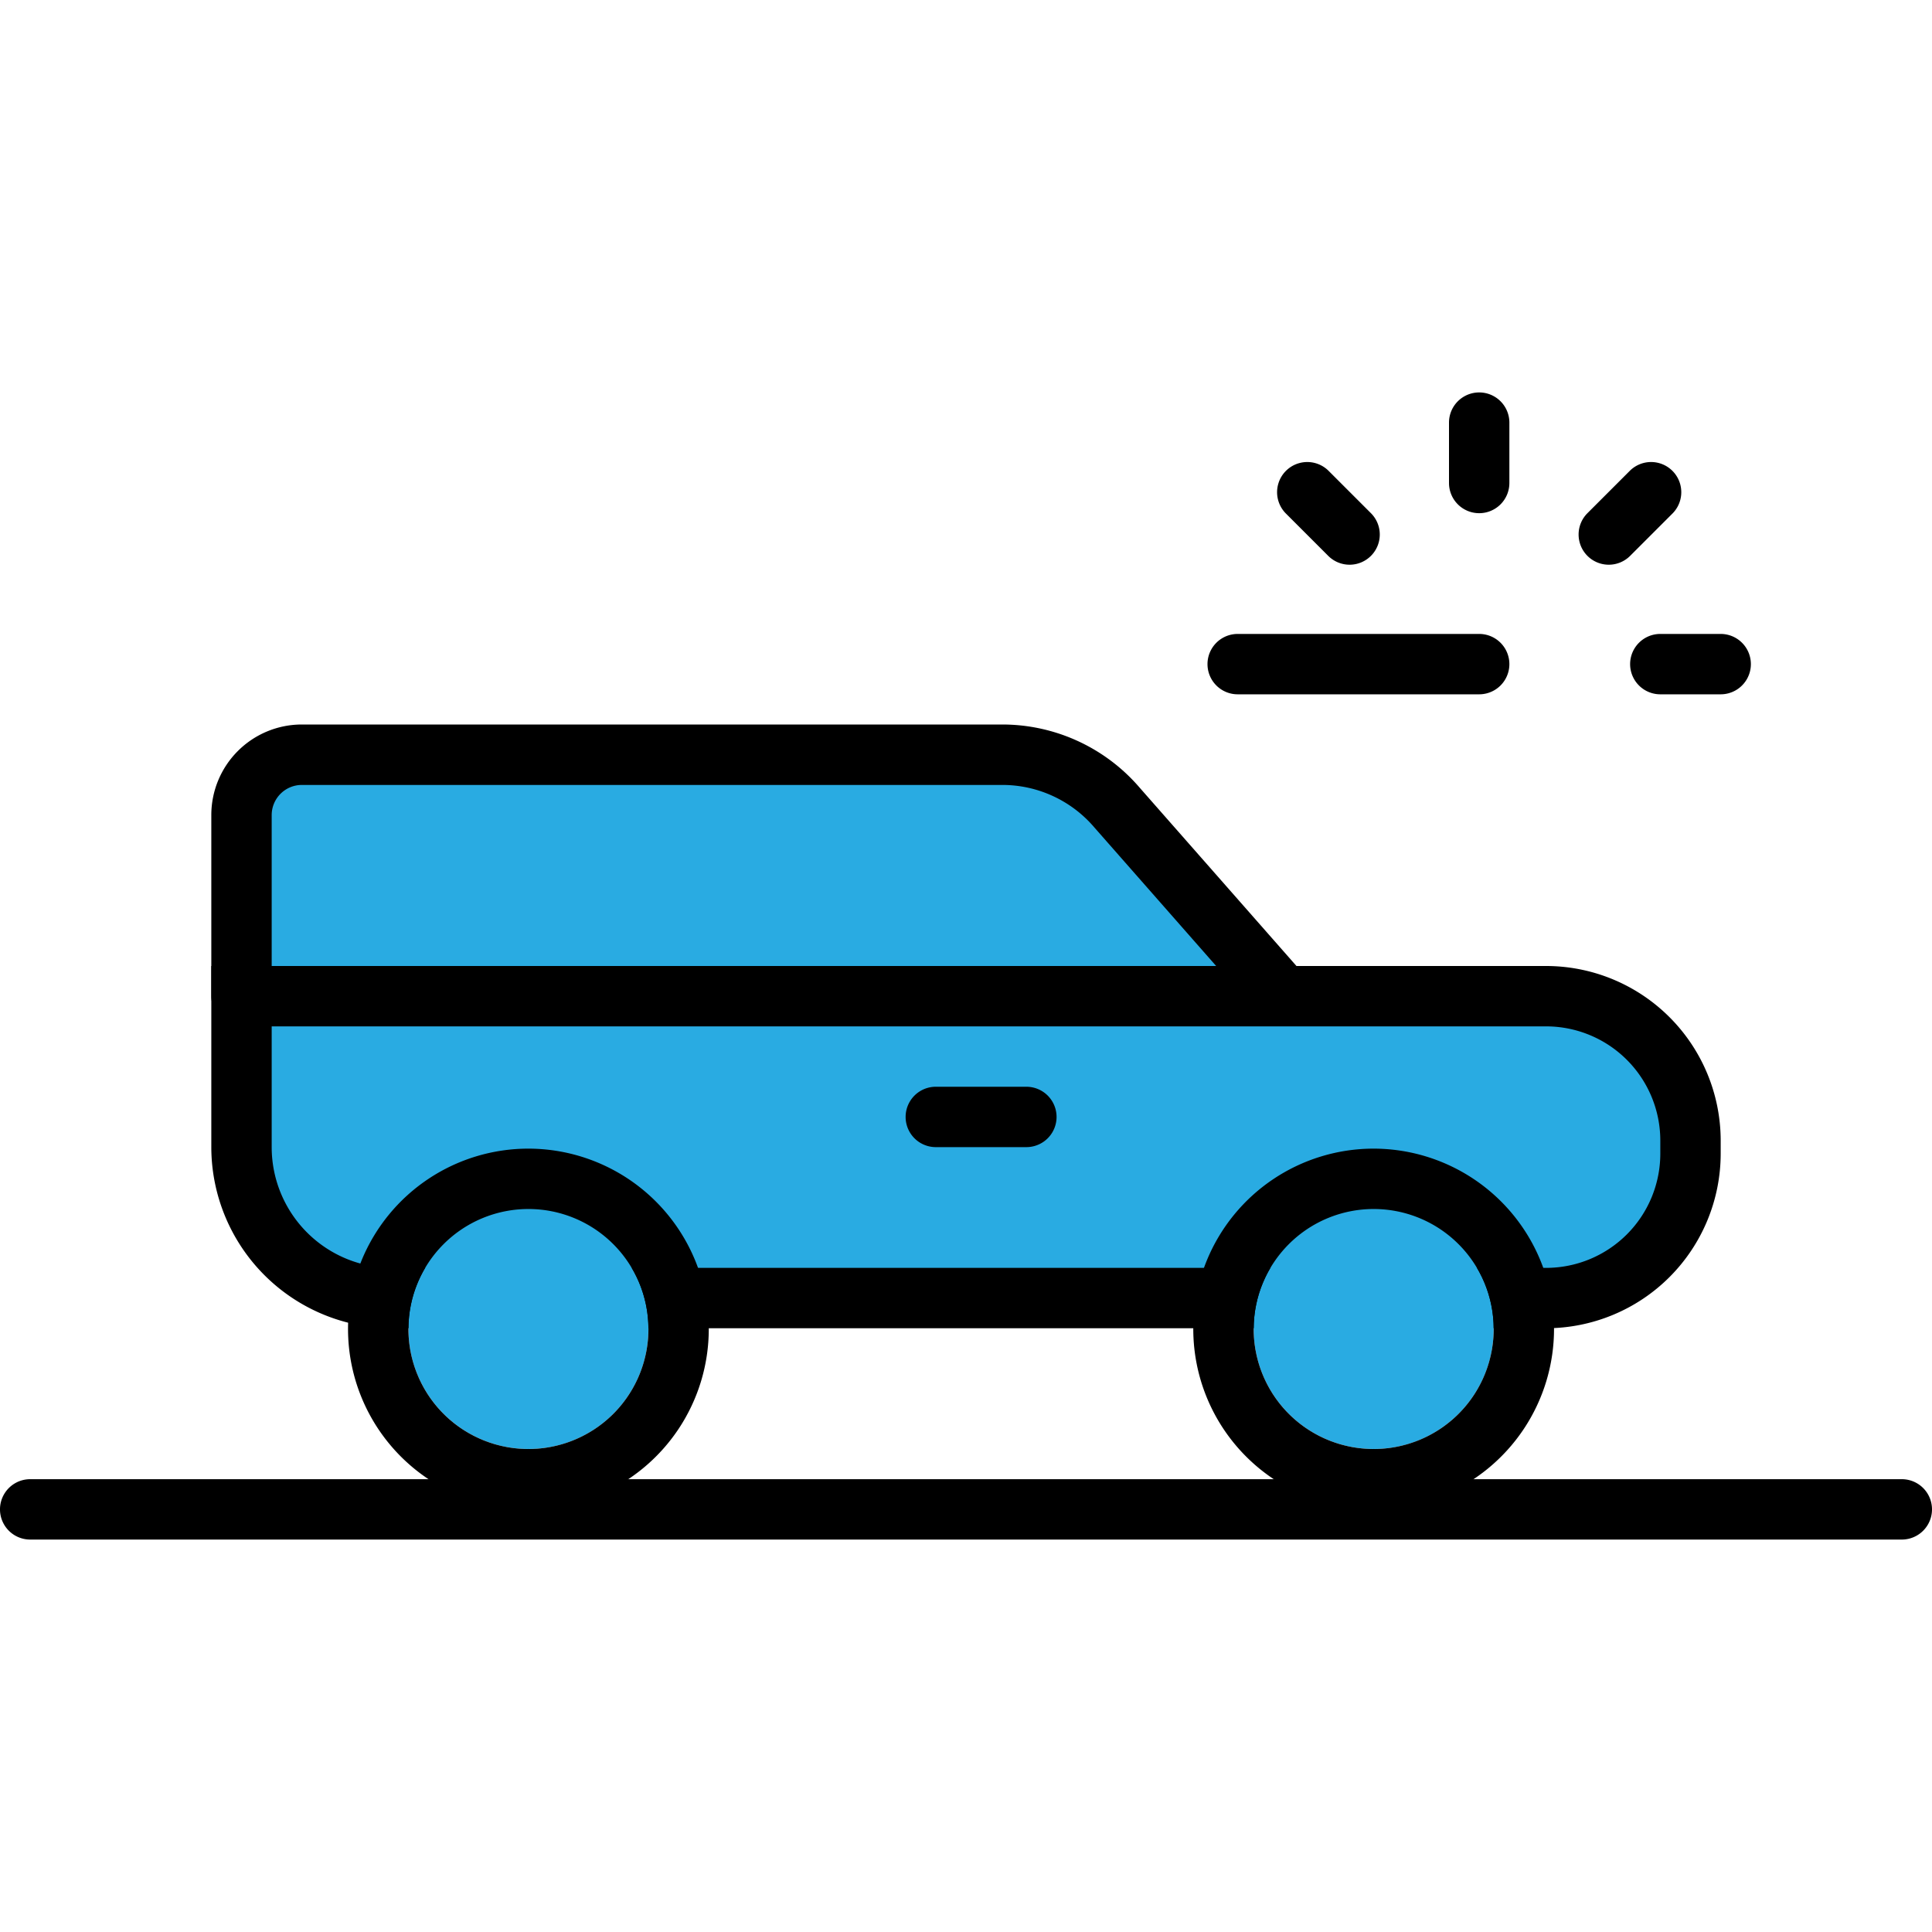 <?xml version="1.0" encoding="utf-8"?><!-- Uploaded to: SVG Repo, www.svgrepo.com, Generator: SVG Repo Mixer Tools -->
<svg width="800px" height="800px" viewBox="0 -13 64 64" xmlns="http://www.w3.org/2000/svg">
  <g id="Group_214" data-name="Group 214" transform="translate(-487 -810.409)">
    <g id="Group_203" data-name="Group 203">
      <line id="Line_113" data-name="Line 113" x1="8" transform="translate(528 819.409)" fill="#29abe2"/>
      <path id="Path_315" data-name="Path 315" d="M536,820.409h-8a1,1,0,0,1,0-2h8a1,1,0,0,1,0,2Z"/>
    </g>
    <g id="Group_204" data-name="Group 204">
      <line id="Line_114" data-name="Line 114" y2="2" transform="translate(536 811.409)" fill="#29abe2"/>
      <path id="Path_316" data-name="Path 316" d="M536,814.409a1,1,0,0,1-1-1v-2a1,1,0,0,1,2,0v2A1,1,0,0,1,536,814.409Z"/>
    </g>
    <g id="Group_205" data-name="Group 205">
      <line id="Line_115" data-name="Line 115" x1="2" transform="translate(542 819.409)" fill="#29abe2"/>
      <path id="Path_317" data-name="Path 317" d="M544,820.409h-2a1,1,0,0,1,0-2h2a1,1,0,0,1,0,2Z"/>
    </g>
    <g id="Group_206" data-name="Group 206">
      <line id="Line_116" data-name="Line 116" x1="1.414" y2="1.414" transform="translate(540.293 813.702)" fill="#29abe2"/>
      <path id="Path_318" data-name="Path 318" d="M540.293,816.116a1,1,0,0,1-.707-1.707L541,812.995a1,1,0,0,1,1.414,1.414L541,815.823A1,1,0,0,1,540.293,816.116Z"/>
    </g>
    <g id="Group_207" data-name="Group 207">
      <line id="Line_117" data-name="Line 117" x2="1.414" y2="1.414" transform="translate(530.293 813.702)" fill="#29abe2"/>
      <path id="Path_319" data-name="Path 319" d="M531.707,816.116a1,1,0,0,1-.707-.293l-1.414-1.414A1,1,0,0,1,531,812.995l1.414,1.414a1,1,0,0,1-.707,1.707Z"/>
    </g>
    <g id="Group_208" data-name="Group 208">
      <path id="Path_320" data-name="Path 320" d="M529.458,830.367,524,824.156a5.005,5.005,0,0,0-3.8-1.747H497a2,2,0,0,0-2,2v6" fill="#29abe2"/>
      <path id="Path_321" data-name="Path 321" d="M495,831.409a1,1,0,0,1-1-1v-6a3,3,0,0,1,3-3h23.2a6,6,0,0,1,4.559,2.1l5.452,6.2a1,1,0,1,1-1.5,1.32l-5.46-6.211a4.008,4.008,0,0,0-3.049-1.407H497a1,1,0,0,0-1,1v6A1,1,0,0,1,495,831.409Z"/>
    </g>
    <g id="Group_209" data-name="Group 209">
      <path id="Path_322" data-name="Path 322" d="M500,840.409a5,5,0,0,1-5-5v-5h43.219A4.781,4.781,0,0,1,543,835.19v.438a4.782,4.782,0,0,1-4.781,4.781H500Z" fill="#29abe2"/>
      <path id="Path_323" data-name="Path 323" d="M538.219,841.409H500a6.007,6.007,0,0,1-6-6v-6h44.219A5.788,5.788,0,0,1,544,835.19v.437A5.789,5.789,0,0,1,538.219,841.409Zm-42.219-10v4a4,4,0,0,0,4,4h38.219A3.786,3.786,0,0,0,542,835.627v-.437a3.785,3.785,0,0,0-3.781-3.781Z"/>
    </g>
    <g id="Group_210" data-name="Group 210">
      <circle id="Ellipse_53" data-name="Ellipse 53" cx="3.975" cy="3.975" r="3.975" transform="translate(528.53 837.459)" fill="#29abe2"/>
      <path id="Path_324" data-name="Path 324" d="M532.505,837.459a3.975,3.975,0,1,1-3.975,3.975,3.975,3.975,0,0,1,3.975-3.975m0-2a5.975,5.975,0,1,0,5.974,5.975,5.982,5.982,0,0,0-5.974-5.975Z"/>
    </g>
    <g id="Group_211" data-name="Group 211">
      <circle id="Ellipse_54" data-name="Ellipse 54" cx="3.975" cy="3.975" r="3.975" transform="translate(500.53 837.459)" fill="#29abe2"/>
      <path id="Path_325" data-name="Path 325" d="M504.505,837.459a3.975,3.975,0,1,1-3.975,3.975,3.975,3.975,0,0,1,3.975-3.975m0-2a5.975,5.975,0,1,0,5.974,5.975,5.982,5.982,0,0,0-5.974-5.975Z"/>
    </g>
    <g id="Group_212" data-name="Group 212">
      <line id="Line_118" data-name="Line 118" x1="3" transform="translate(518 834.409)" fill="#29abe2"/>
      <path id="Path_326" data-name="Path 326" d="M521,835.409h-3a1,1,0,0,1,0-2h3a1,1,0,0,1,0,2Z"/>
    </g>
    <g id="Group_213" data-name="Group 213">
      <line id="Line_119" data-name="Line 119" x1="62" transform="translate(488 847.409)" fill="#29abe2"/>
      <path id="Path_327" data-name="Path 327" d="M550,848.409H488a1,1,0,0,1,0-2h62a1,1,0,0,1,0,2Z"/>
    </g>
  </g>
</svg>